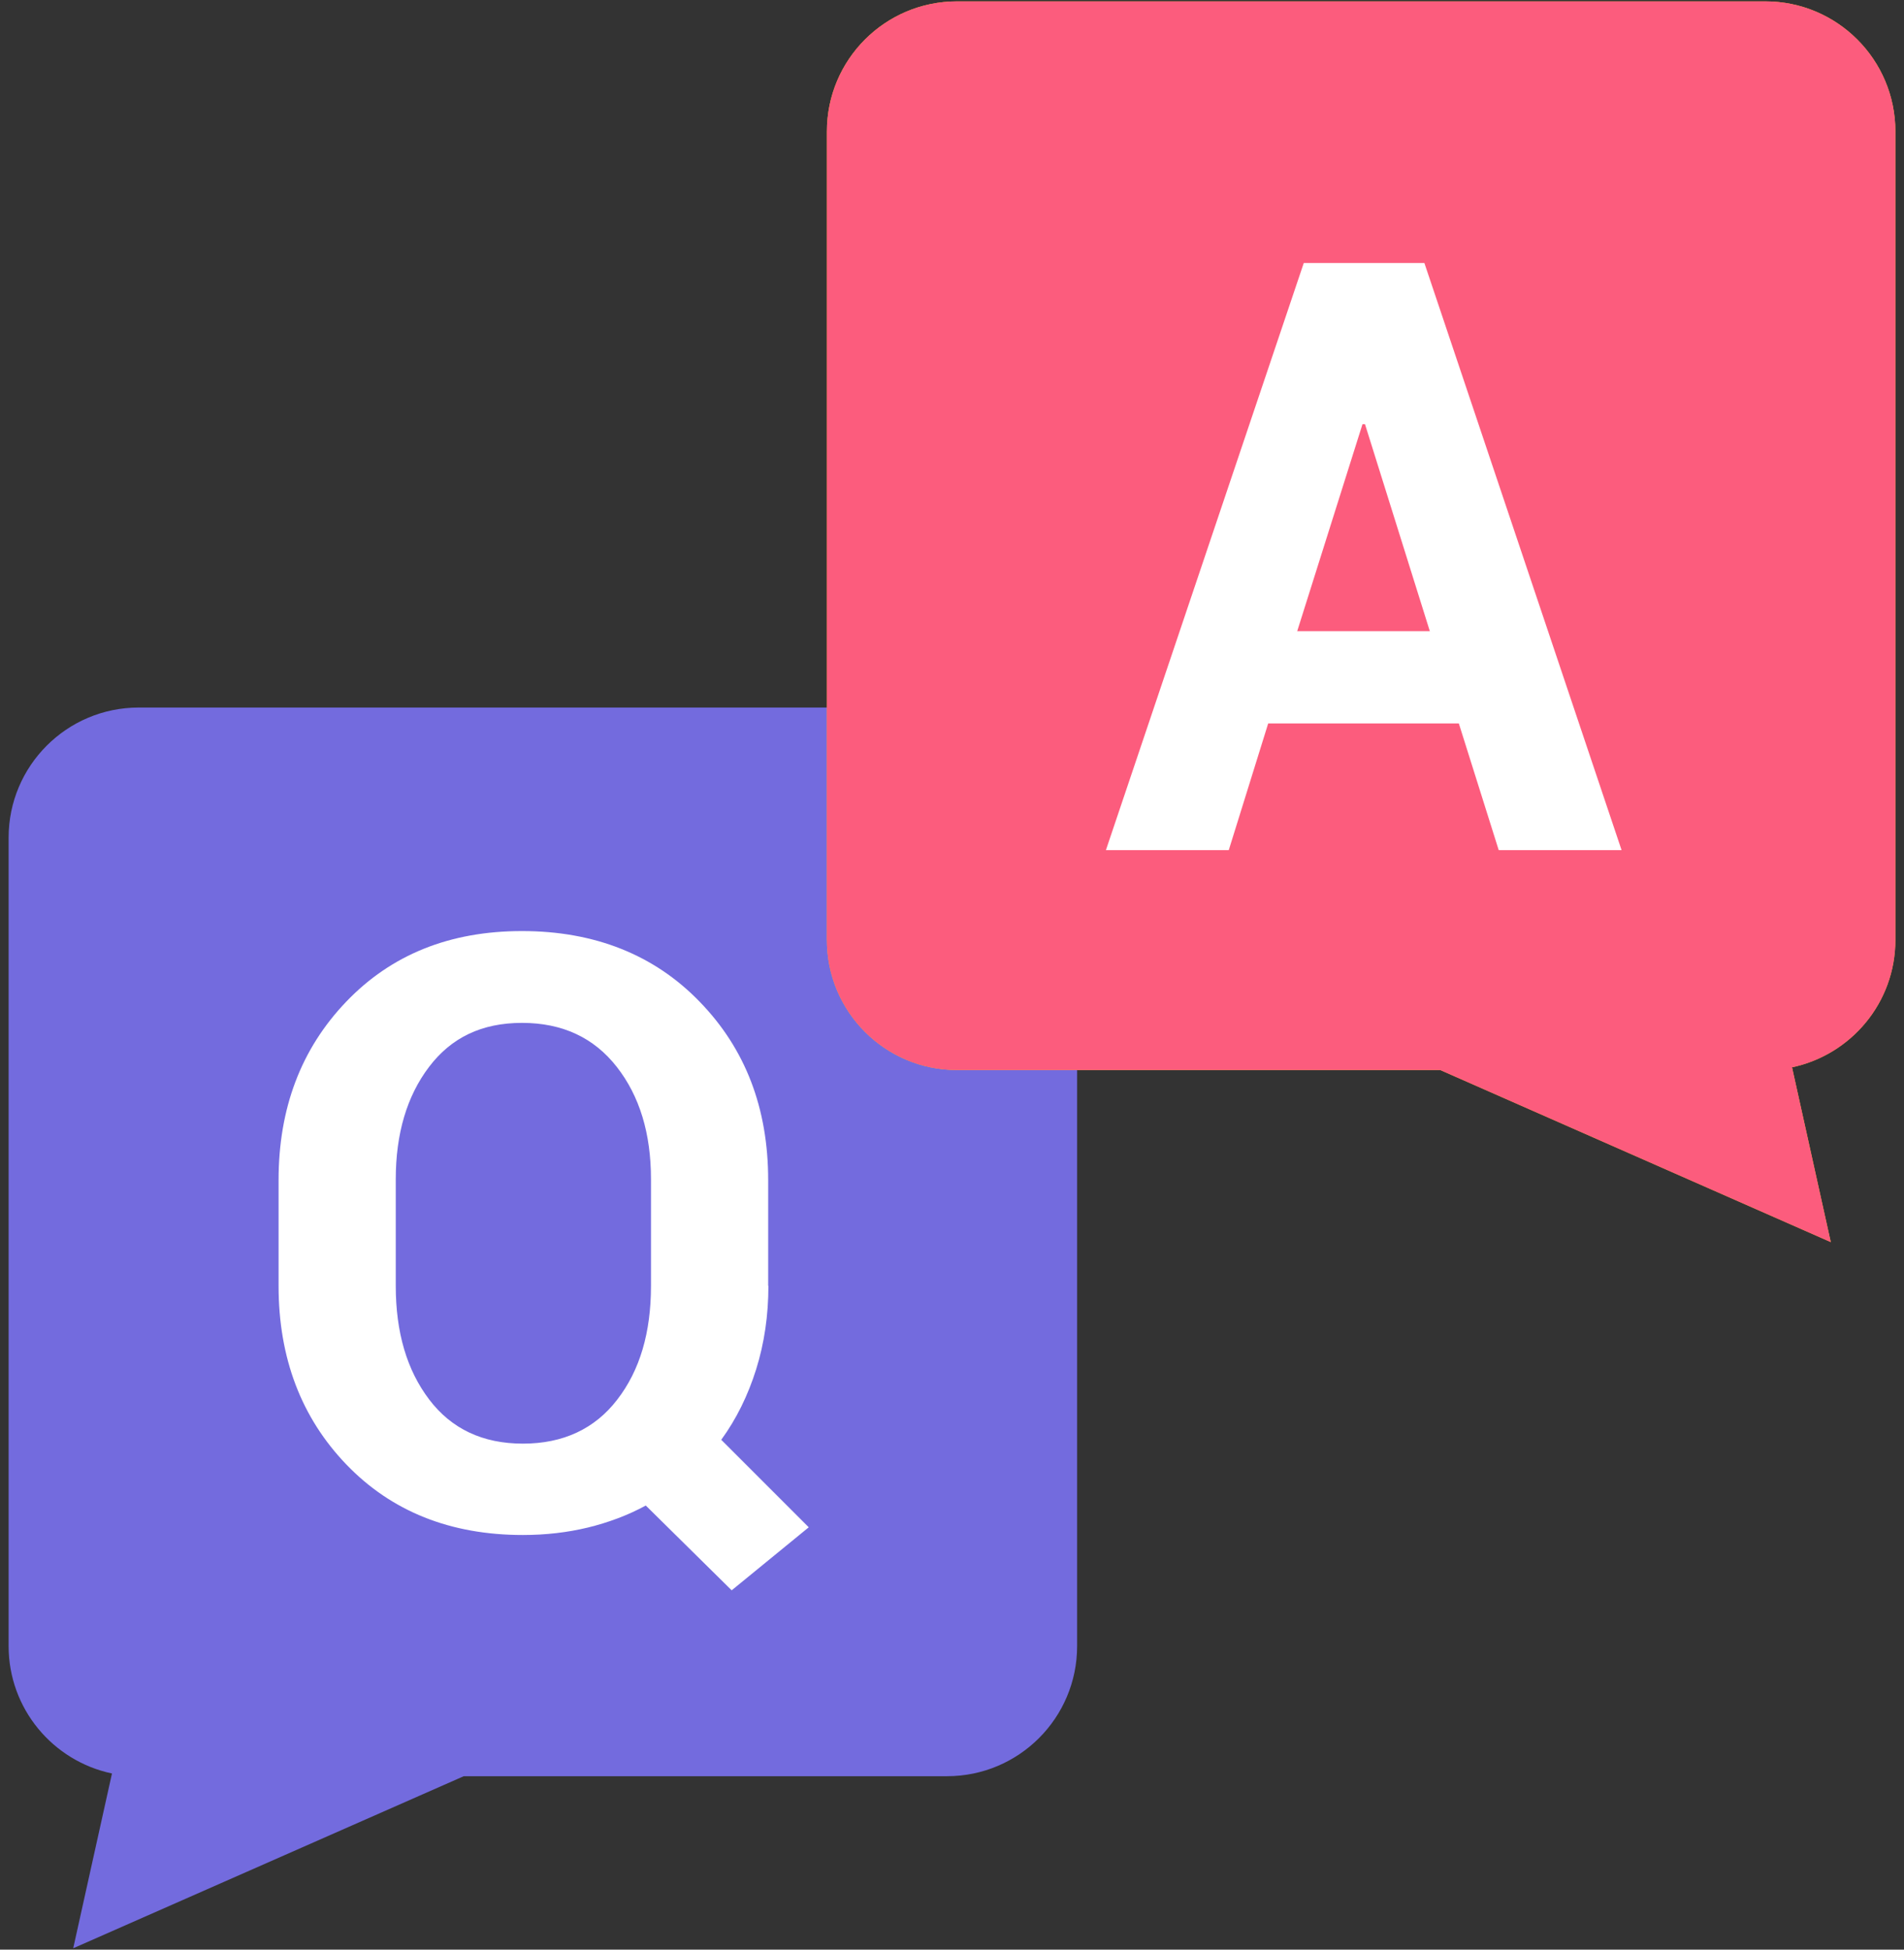 <?xml version="1.0" encoding="UTF-8"?>
<svg id="_レイヤー_1" data-name="レイヤー 1" xmlns="http://www.w3.org/2000/svg" viewBox="0 0 84 86">
  <rect x="0" y="0" width="84" height="86" fill="#333333" stroke="none"/>
  <defs>
    <style>
      .cls-1 {
        fill: #fff;
      }

      .cls-2 {
        fill: #fc5c7d;
      }

      .cls-3 {
        fill: #ffbf19;
      }

      .cls-4 {
        fill: #736bde;
      }
    </style>
  </defs>
  <g>
    <path class="cls-4" d="M41.78,31.21H6.12c-3.17,0-5.74,2.57-5.74,5.74v35.66c0,2.76,1.95,5.07,4.56,5.62l-1.71,7.71,17.23-7.59h21.32c3.17,0,5.74-2.57,5.74-5.74v-35.66c0-3.17-2.57-5.74-5.74-5.74Z"/>
    <path class="cls-1" d="M33.9,56.72c0,1.3-.18,2.53-.54,3.68-.36,1.15-.87,2.19-1.54,3.11l3.86,3.86-3.4,2.78-3.79-3.74c-.79.43-1.65.75-2.55.97-.91.22-1.87.33-2.87.33-3.2,0-5.8-1.04-7.79-3.11-1.99-2.07-2.99-4.7-2.99-7.88v-4.66c0-3.17.99-5.79,2.98-7.87,1.99-2.08,4.57-3.12,7.76-3.12s5.83,1.04,7.84,3.12c2.02,2.08,3.02,4.7,3.02,7.87v4.66ZM28.72,52.02c0-2.02-.5-3.67-1.51-4.96-1.01-1.29-2.4-1.94-4.18-1.94s-3.12.65-4.1,1.94c-.98,1.29-1.47,2.95-1.47,4.96v4.7c0,2.05.49,3.72,1.48,5.02.98,1.29,2.36,1.94,4.13,1.94s3.17-.65,4.16-1.94c1-1.29,1.49-2.96,1.49-5.02v-4.7Z"/>
  </g>
  <g>
    <path class="cls-3" d="M77.88.06h-35.66c-3.17,0-5.74,2.57-5.74,5.74v35.66c0,3.17,2.57,5.74,5.74,5.74h21.32l17.23,7.59-1.71-7.71c2.6-.55,4.56-2.85,4.56-5.62V5.8c0-3.17-2.57-5.74-5.74-5.74Z"/>
    <path class="cls-2" d="M77.88.06h-35.66c-3.17,0-5.74,2.57-5.74,5.74v35.66c0,3.17,2.57,5.74,5.74,5.74h21.32l17.23,7.59-1.71-7.71c2.6-.55,4.56-2.85,4.56-5.62V5.8c0-3.17-2.57-5.74-5.74-5.74Z"/>
    <path class="cls-1" d="M64.35,31.91h-8.4l-1.74,5.59h-5.42l8.73-25.9h5.32l8.7,25.9h-5.42l-1.76-5.59ZM57.23,27.84h5.85l-2.86-9.13h-.11l-2.88,9.13Z"/>
  </g>
</svg>